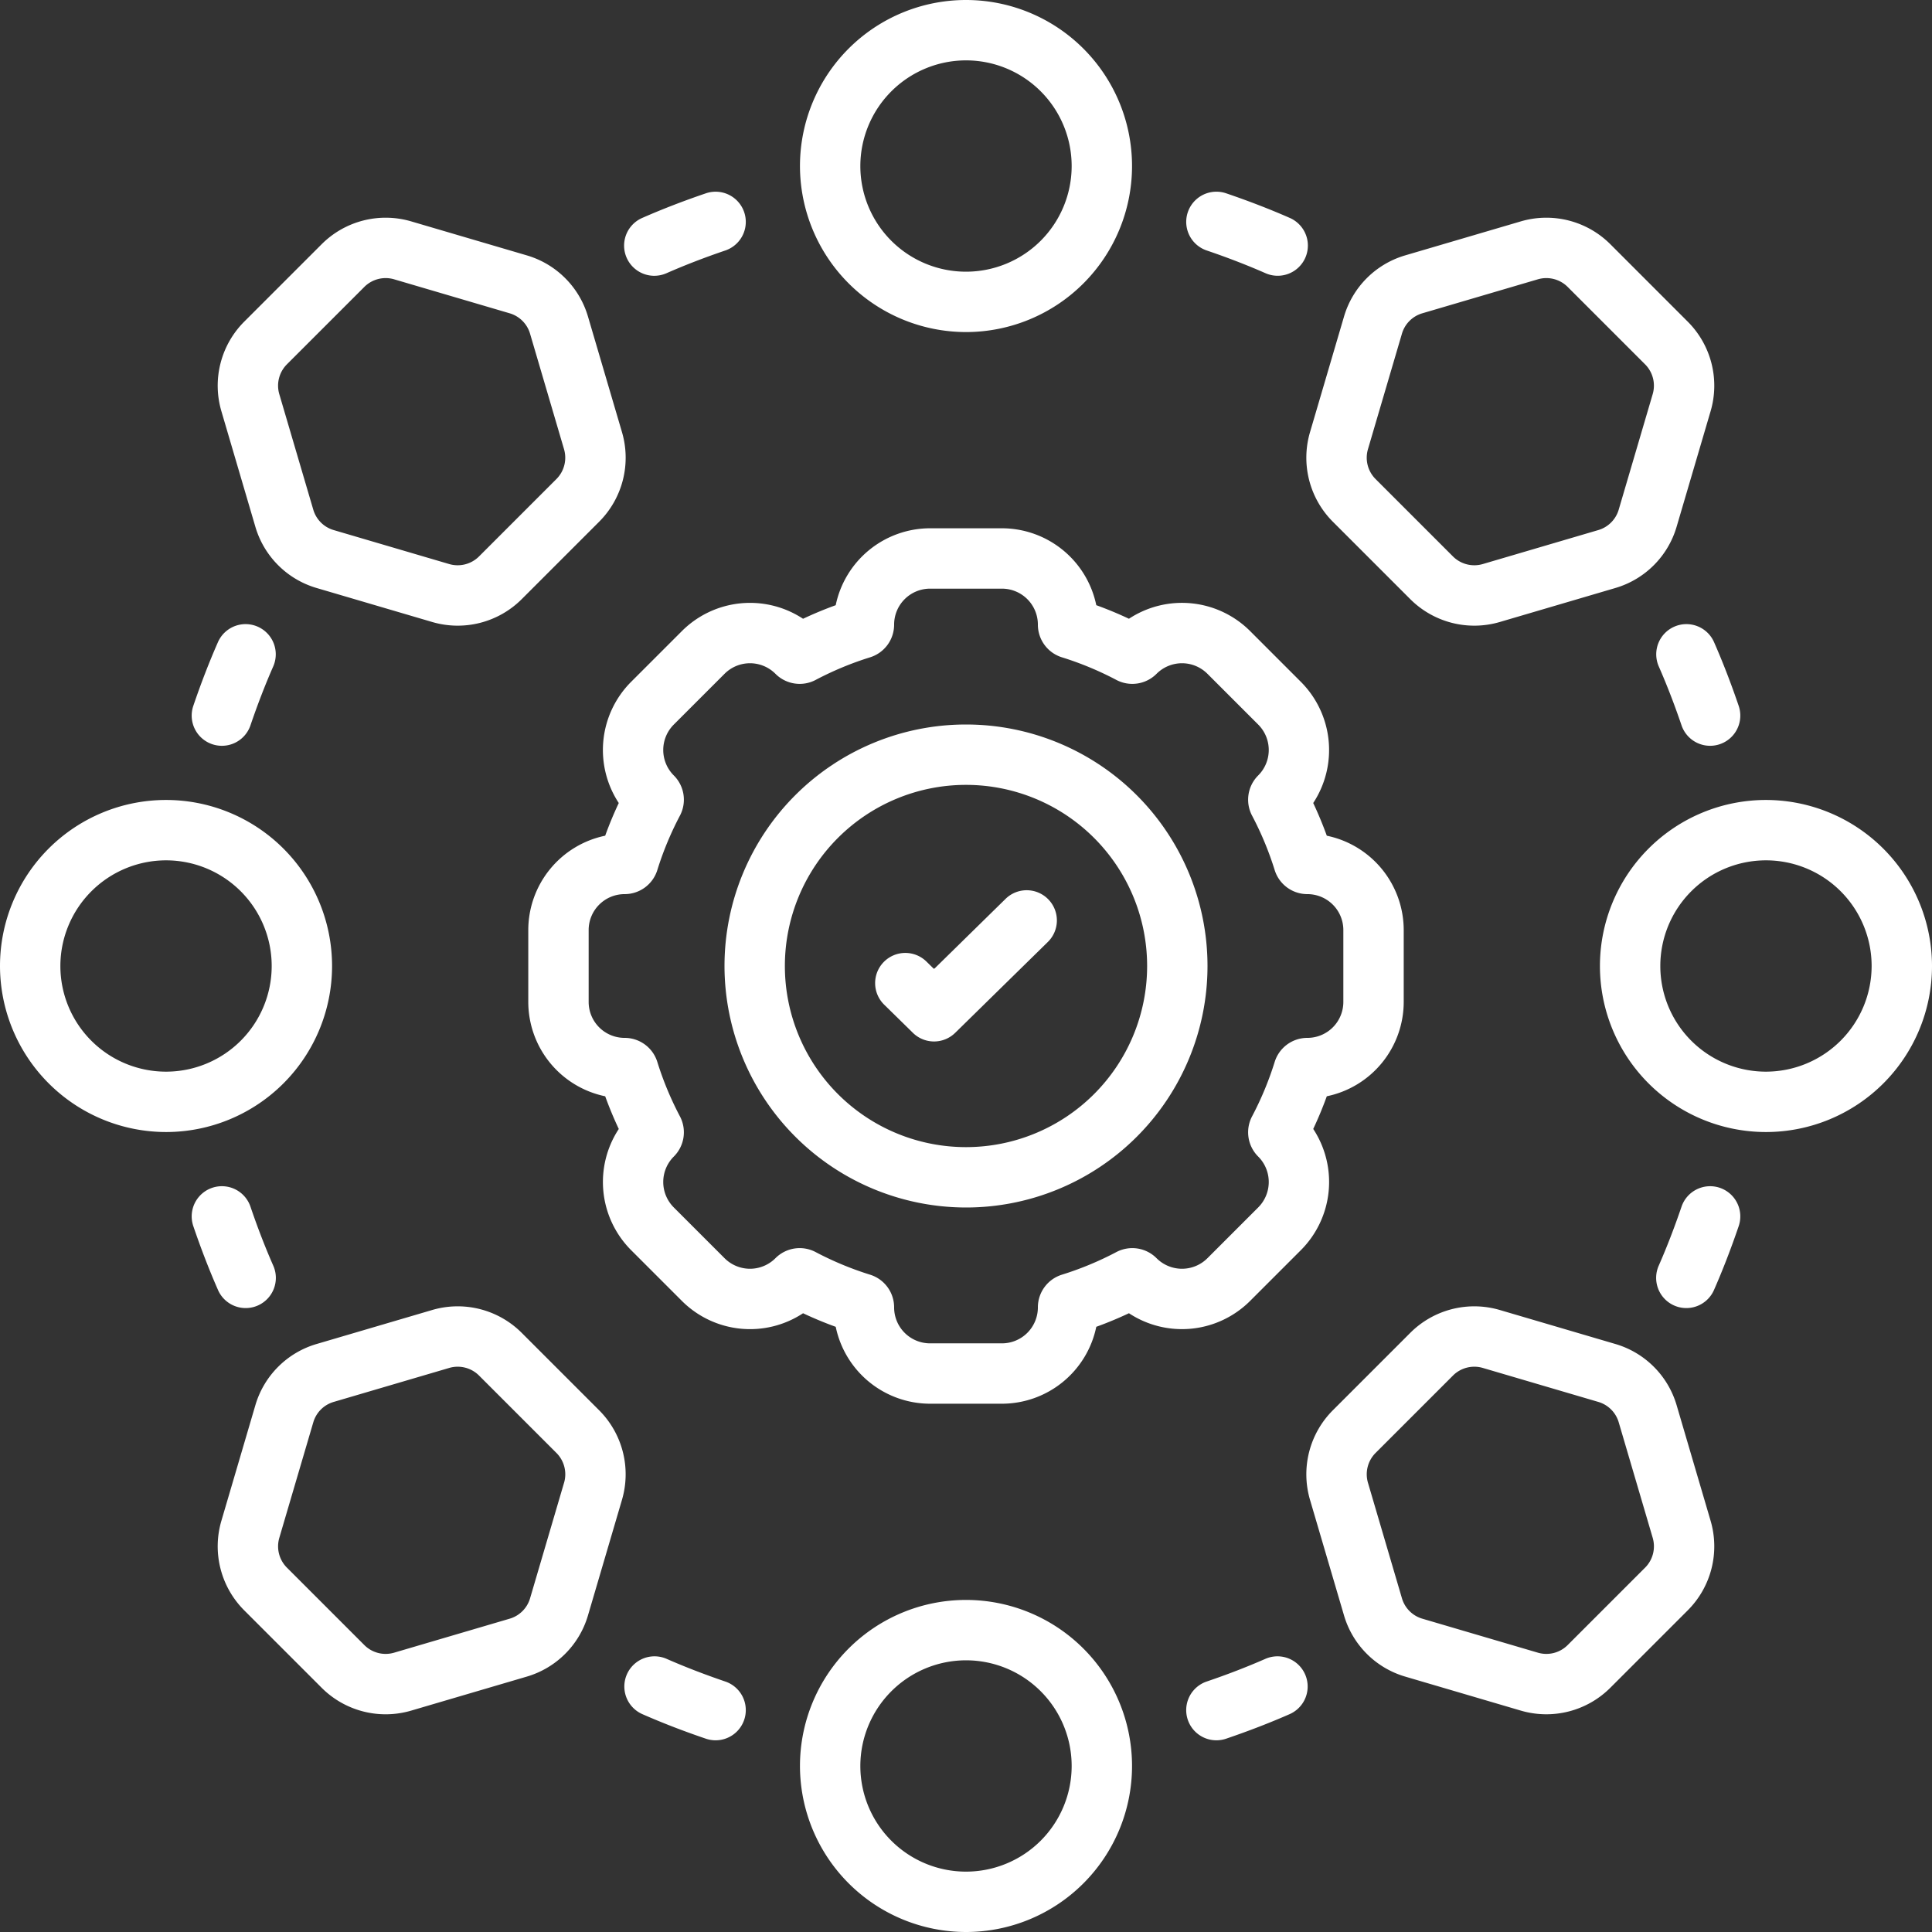 <svg id="SvgjsSvg1001" width="288" height="288" xmlns="http://www.w3.org/2000/svg" version="1.1" xmlns:xlink="http://www.w3.org/1999/xlink" xmlns:svgjs="http://svgjs.com/svgjs"><rect width="100%" height="100%" fill="#333333" stroke="none"/><defs id="SvgjsDefs1002"></defs><g id="SvgjsG1008"><svg xmlns="http://www.w3.org/2000/svg" viewBox="0 0 128 128" width="288" height="288"><path d="M14.056 49.304a1.999 1.999 0 0 0 2.538-1.249c.47-1.381.977-2.693 1.507-3.9A2 2 0 1 0 14.439 42.545c-.576 1.311-1.125 2.731-1.632 4.22A2.001 2.001 0 0 0 14.056 49.304ZM83.845 18.101A2 2 0 1 0 85.455 14.439c-1.311-.576-2.731-1.125-4.22-1.632a2 2 0 1 0-1.289 3.787C81.327 17.063 82.639 17.571 83.845 18.101ZM113.944 78.696a2.002 2.002 0 0 0-2.538 1.249c-.47 1.381-.977 2.693-1.507 3.9a2 2 0 1 0 3.662 1.609c.576-1.311 1.125-2.731 1.632-4.22A2.001 2.001 0 0 0 113.944 78.696ZM46.766 115.193a2 2 0 0 0 1.289-3.787c-1.381-.47-2.693-.977-3.9-1.507a2 2 0 0 0-1.609 3.662C43.856 114.137 45.276 114.687 46.766 115.193ZM16.594 79.945a2 2 0 1 0-3.787 1.289c.507 1.489 1.056 2.909 1.632 4.22a2 2 0 1 0 3.662-1.609C17.571 82.639 17.063 81.327 16.594 79.945ZM83.845 109.899c-1.207.53-2.519 1.038-3.9 1.507a2 2 0 1 0 1.289 3.787c1.489-.507 2.909-1.056 4.22-1.632a2 2 0 0 0-1.609-3.662ZM110.925 41.519a2 2 0 0 0-1.026 2.636c.53 1.207 1.038 2.519 1.507 3.9a2 2 0 0 0 3.787-1.289c-.507-1.489-1.056-2.909-1.632-4.22A2 2 0 0 0 110.925 41.519ZM43.351 18.271a1.999 1.999 0 0 0 .804-.169c1.207-.53 2.519-1.038 3.9-1.507a2 2 0 0 0-1.289-3.787c-1.489.507-2.909 1.056-4.22 1.632a2 2 0 0 0 .806 3.832ZM64 22A11 11 0 1 0 53 11 11.012 11.012 0 0 0 64 22ZM64 4a7 7 0 1 1-7 7A7.008 7.008 0 0 1 64 4ZM64 128a11 11 0 1 0-11-11A11.012 11.012 0 0 0 64 128Zm0-18a7 7 0 1 1-7 7A7.008 7.008 0 0 1 64 110ZM117 53a11 11 0 1 0 11 11A11.012 11.012 0 0 0 117 53Zm0 18a7 7 0 1 1 7-7A7.008 7.008 0 0 1 117 71ZM11 75A11 11 0 1 0 0 64 11.012 11.012 0 0 0 11 75Zm0-18a7 7 0 1 1-7 7A7.008 7.008 0 0 1 11 57ZM16.917 34.894A5.979 5.979 0 0 0 20.981 38.958l7.65 2.25a6 6 0 0 0 5.936-1.514l5.127-5.127a6 6 0 0 0 1.514-5.936l-2.25-7.649A5.979 5.979 0 0 0 34.894 16.917L27.245 14.668a5.995 5.995 0 0 0-5.936 1.514l-5.127 5.127a5.996 5.996 0 0 0-1.514 5.936Zm2.092-10.757 5.128-5.127a1.998 1.998 0 0 1 1.978-.504l7.649 2.25a1.991 1.991 0 0 1 1.354 1.354l2.25 7.649a2.001 2.001 0 0 1-.504 1.979l-5.127 5.127a2.004 2.004 0 0 1-1.979.504l-7.649-2.25a1.991 1.991 0 0 1-1.354-1.354l-2.25-7.649A1.998 1.998 0 0 1 19.01 24.137ZM107.019 89.042l-7.65-2.25a5.998 5.998 0 0 0-5.936 1.514l-5.127 5.127a6 6 0 0 0-1.514 5.936l2.25 7.649a5.979 5.979 0 0 0 4.063 4.063l7.649 2.25a5.997 5.997 0 0 0 5.936-1.514l5.127-5.127a5.996 5.996 0 0 0 1.514-5.936L111.083 93.106A5.979 5.979 0 0 0 107.019 89.042Zm1.971 14.82-5.127 5.127h-0a1.995 1.995 0 0 1-1.978.504l-7.649-2.25a1.991 1.991 0 0 1-1.354-1.354l-2.25-7.649a2.001 2.001 0 0 1 .504-1.979l5.127-5.127a1.999 1.999 0 0 1 1.979-.504l7.649 2.25a1.991 1.991 0 0 1 1.354 1.354l2.25 7.649A1.998 1.998 0 0 1 108.99 103.863ZM28.63 86.792l-7.649 2.25A5.979 5.979 0 0 0 16.917 93.106L14.668 100.755a5.995 5.995 0 0 0 1.514 5.936l5.127 5.127a5.998 5.998 0 0 0 5.936 1.514l7.649-2.25a5.979 5.979 0 0 0 4.063-4.063l2.25-7.65a5.999 5.999 0 0 0-1.514-5.936l-5.127-5.127A5.996 5.996 0 0 0 28.63 86.792Zm8.739 11.448-2.25 7.649a1.991 1.991 0 0 1-1.354 1.354l-7.649 2.25a1.995 1.995 0 0 1-1.979-.504l-5.127-5.128a1.997 1.997 0 0 1-.504-1.978l2.25-7.649a1.991 1.991 0 0 1 1.354-1.354l7.649-2.25a2 2 0 0 1 1.979.504l5.127 5.127A2.001 2.001 0 0 1 37.37 98.241ZM106.691 16.182a5.995 5.995 0 0 0-5.936-1.514L93.106 16.917A5.979 5.979 0 0 0 89.042 20.981l-2.25 7.65a5.999 5.999 0 0 0 1.514 5.936l5.127 5.127a6.001 6.001 0 0 0 5.936 1.514l7.649-2.25a5.979 5.979 0 0 0 4.063-4.063l2.25-7.649a5.995 5.995 0 0 0-1.514-5.936Zm2.803 9.934-2.25 7.649a1.991 1.991 0 0 1-1.354 1.354l-7.649 2.25a2.003 2.003 0 0 1-1.979-.504l-5.127-5.127a2.001 2.001 0 0 1-.504-1.979l2.25-7.649a1.991 1.991 0 0 1 1.354-1.354l7.649-2.25a1.999 1.999 0 0 1 1.979.504l5.127 5.127v0A1.997 1.997 0 0 1 109.494 26.116ZM35 61.619v4.762a6.392 6.392 0 0 0 5.096 6.251q.399 1.101.9 2.166a6.392 6.392 0 0 0 .815 8.025l3.367 3.367a6.386 6.386 0 0 0 8.027.816c.707.333 1.43.633 2.164.899A6.392 6.392 0 0 0 61.619 93H66.381a6.392 6.392 0 0 0 6.251-5.096c.734-.266 1.457-.566 2.164-.899a6.385 6.385 0 0 0 8.027-.816l3.367-3.367a6.392 6.392 0 0 0 .815-8.026c.333-.708.634-1.431.899-2.165A6.392 6.392 0 0 0 93 66.381V61.619a6.392 6.392 0 0 0-5.096-6.251q-.399-1.101-.9-2.166a6.391 6.391 0 0 0-.815-8.025L82.823 41.81a6.386 6.386 0 0 0-8.027-.816q-1.061-.499-2.164-.899A6.392 6.392 0 0 0 66.381 35h-4.762a6.392 6.392 0 0 0-6.251 5.096c-.734.266-1.457.566-2.164.899a6.385 6.385 0 0 0-8.027.816L41.81 45.177a6.392 6.392 0 0 0-.815 8.025c-.333.708-.634 1.431-.899 2.165A6.392 6.392 0 0 0 35 61.619Zm6.381-2.381a2.266 2.266 0 0 0 2.167-1.59A21.257 21.257 0 0 1 45.047 54.039a2.268 2.268 0 0 0-.405-2.663l-.003-.003a2.381 2.381 0 0 1 0-3.367l3.367-3.367a2.381 2.381 0 0 1 3.367 0l.003.003a2.267 2.267 0 0 0 2.663.405 21.249 21.249 0 0 1 3.609-1.499 2.266 2.266 0 0 0 1.59-2.167A2.381 2.381 0 0 1 61.619 39H66.381a2.381 2.381 0 0 1 2.381 2.381A2.266 2.266 0 0 0 70.352 43.548a21.249 21.249 0 0 1 3.609 1.499 2.267 2.267 0 0 0 2.663-.405l.003-.003a2.381 2.381 0 0 1 3.367 0l3.367 3.367a2.381 2.381 0 0 1-0 3.367l-.003.003a2.268 2.268 0 0 0-.405 2.663A21.257 21.257 0 0 1 84.452 57.648a2.266 2.266 0 0 0 2.167 1.59h0A2.381 2.381 0 0 1 89 61.619v4.762a2.381 2.381 0 0 1-2.381 2.381H86.619a2.266 2.266 0 0 0-2.167 1.59 21.259 21.259 0 0 1-1.499 3.609 2.268 2.268 0 0 0 .405 2.663l.003.003a2.381 2.381 0 0 1 0 3.367l-3.367 3.367a2.381 2.381 0 0 1-3.367 0l-.003-.003a2.266 2.266 0 0 0-2.663-.405A21.252 21.252 0 0 1 70.352 84.452a2.266 2.266 0 0 0-1.59 2.167A2.381 2.381 0 0 1 66.381 89h-4.762a2.381 2.381 0 0 1-2.381-2.381 2.266 2.266 0 0 0-1.59-2.167A21.252 21.252 0 0 1 54.039 82.953a2.266 2.266 0 0 0-2.663.405l-.003.003a2.381 2.381 0 0 1-3.367 0L44.639 79.994a2.381 2.381 0 0 1 0-3.367l.003-.003a2.268 2.268 0 0 0 .405-2.663A21.259 21.259 0 0 1 43.548 70.352a2.266 2.266 0 0 0-2.167-1.59A2.381 2.381 0 0 1 39 66.381V61.619A2.381 2.381 0 0 1 41.381 59.238Z" fill="#ffffff" class="svgShape color000000-0 selectable"></path><path d="M64,80A16,16,0,1,0,48,64,16.018,16.018,0,0,0,64,80Zm0-28A12,12,0,1,1,52,64,12,12,0,0,1,64,52Z" fill="#ffffff" class="svgShape color000000-1 selectable"></path><path d="M60.482,68.428a2,2,0,0,0,2.801,0l6.118-6a2,2,0,1,0-2.801-2.855l-4.669,4.579-.063.033-.467-.458a2,2,0,1,0-2.801,2.855Z" fill="#ffffff" class="svgShape color000000-2 selectable"></path></svg></g></svg>